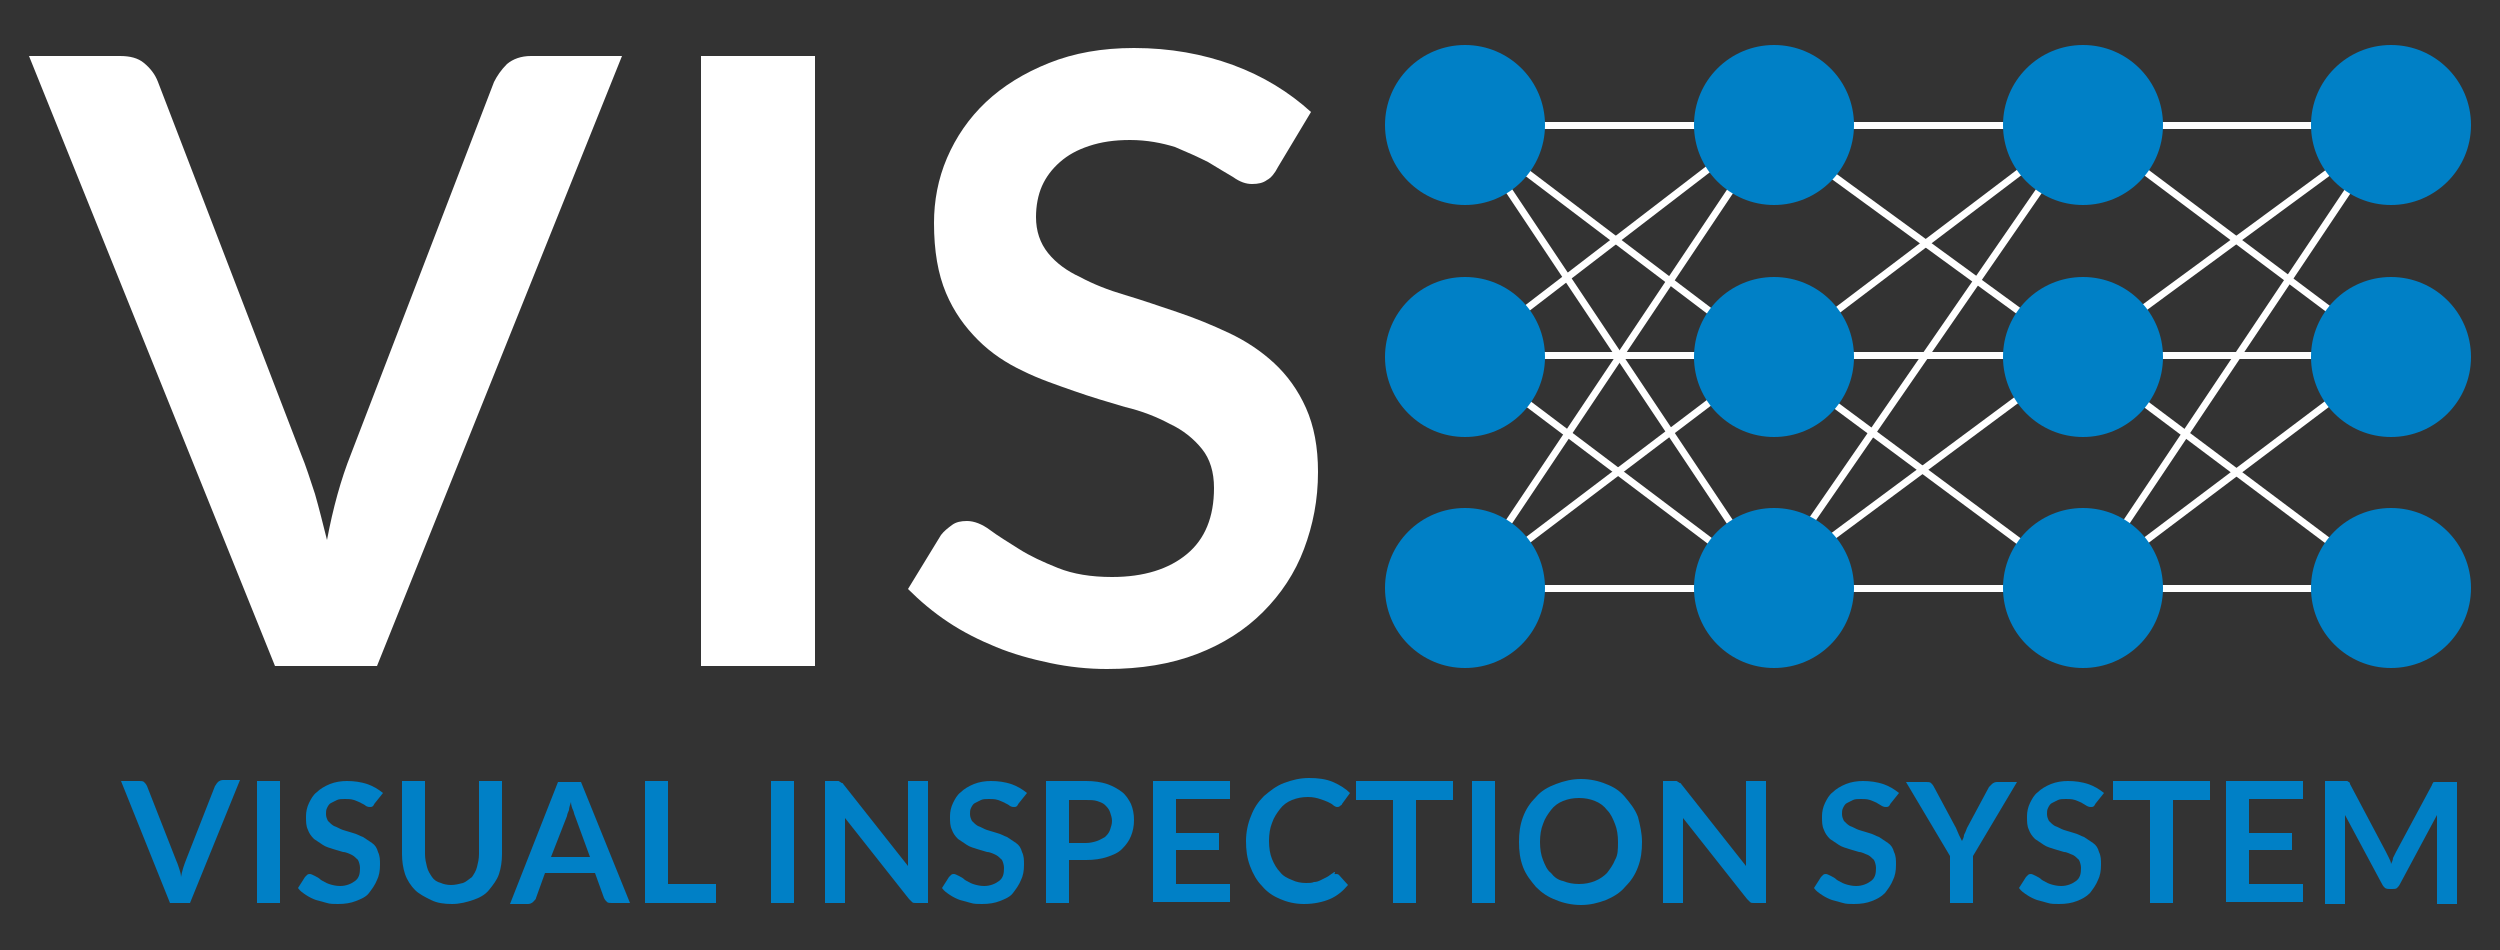 <?xml version="1.0" encoding="utf-8"?>
<!-- Generator: Adobe Illustrator 25.3.1, SVG Export Plug-In . SVG Version: 6.00 Build 0)  -->
<svg version="1.1" id="Layer_1" xmlns="http://www.w3.org/2000/svg" xmlns:xlink="http://www.w3.org/1999/xlink" x="0px" y="0px"
	 viewBox="0 0 250 95" style="enable-background:new 0 0 250 95;" xml:space="preserve">
<rect x="0" y="0" width="250" height="95" fill="#333333" stroke="none"/>
<style type="text/css">
	.st0{fill:#0080C6;}
	.st1{fill:#FFFFFF;}
</style>
<path class="st0" d="M12.1,78.1h1.8c0.2,0,0.4,0,0.5,0.1c0.1,0.1,0.2,0.2,0.3,0.4l2.9,7.4c0.1,0.2,0.2,0.5,0.3,0.8
	c0.1,0.3,0.2,0.6,0.2,0.9c0.1-0.6,0.3-1.2,0.5-1.7l2.9-7.4c0.1-0.1,0.1-0.2,0.3-0.4c0.1-0.1,0.3-0.2,0.5-0.2H24L19,90.3h-2
	L12.1,78.1z"/>
<path class="st0" d="M28,90.3h-2.3V78.1H28V90.3z"/>
<path class="st0" d="M37.5,80.3c-0.1,0.1-0.1,0.2-0.2,0.3c-0.1,0.1-0.2,0.1-0.3,0.1c-0.1,0-0.2,0-0.4-0.1c-0.1-0.1-0.3-0.2-0.5-0.3
	c-0.2-0.1-0.4-0.2-0.7-0.3c-0.3-0.1-0.6-0.1-0.9-0.1c-0.3,0-0.6,0-0.8,0.1c-0.2,0.1-0.4,0.2-0.6,0.3c-0.2,0.1-0.3,0.3-0.4,0.5
	c-0.1,0.2-0.1,0.4-0.1,0.6c0,0.3,0.1,0.5,0.2,0.7c0.2,0.2,0.4,0.4,0.6,0.5c0.3,0.1,0.6,0.3,0.9,0.4c0.3,0.1,0.7,0.2,1,0.3
	c0.4,0.1,0.7,0.3,1,0.4c0.3,0.2,0.6,0.4,0.9,0.6c0.3,0.2,0.5,0.5,0.6,0.9c0.2,0.4,0.2,0.8,0.2,1.3c0,0.6-0.1,1.1-0.3,1.5
	c-0.2,0.5-0.5,0.9-0.8,1.3s-0.8,0.6-1.3,0.8c-0.5,0.2-1.1,0.3-1.8,0.3c-0.4,0-0.8,0-1.1-0.1c-0.4-0.1-0.7-0.2-1.1-0.3
	c-0.3-0.1-0.7-0.3-1-0.5c-0.3-0.2-0.6-0.4-0.8-0.7l0.7-1.1c0.1-0.1,0.1-0.1,0.2-0.2c0.1-0.1,0.2-0.1,0.3-0.1c0.1,0,0.3,0.1,0.5,0.2
	c0.2,0.1,0.4,0.2,0.6,0.4c0.2,0.1,0.5,0.3,0.8,0.4c0.3,0.1,0.7,0.2,1.1,0.2c0.6,0,1.1-0.2,1.5-0.5c0.4-0.3,0.5-0.7,0.5-1.3
	c0-0.3-0.1-0.6-0.2-0.8c-0.2-0.2-0.4-0.4-0.6-0.5s-0.6-0.3-0.9-0.3c-0.3-0.1-0.7-0.2-1-0.3c-0.3-0.1-0.7-0.2-1-0.4
	c-0.3-0.2-0.6-0.4-0.9-0.6c-0.3-0.3-0.5-0.6-0.6-0.9c-0.2-0.4-0.2-0.8-0.2-1.4c0-0.4,0.1-0.9,0.3-1.3c0.2-0.4,0.4-0.8,0.8-1.1
	c0.3-0.3,0.8-0.6,1.3-0.8c0.5-0.2,1.1-0.3,1.7-0.3c0.7,0,1.4,0.1,2,0.3c0.6,0.2,1.1,0.5,1.6,0.9L37.5,80.3z"/>
<path class="st0" d="M45.1,88.5c0.4,0,0.8-0.1,1.2-0.2c0.3-0.1,0.6-0.4,0.9-0.6c0.2-0.3,0.4-0.6,0.5-1s0.2-0.8,0.2-1.3v-7.3h2.3v7.3
	c0,0.7-0.1,1.4-0.3,2c-0.2,0.6-0.6,1.1-1,1.6s-1,0.8-1.6,1c-0.6,0.2-1.3,0.4-2.1,0.4s-1.5-0.1-2.1-0.4c-0.6-0.3-1.2-0.6-1.6-1
	c-0.4-0.4-0.8-1-1-1.6c-0.2-0.6-0.3-1.3-0.3-2v-7.3h2.3v7.3c0,0.5,0.1,0.9,0.2,1.3c0.1,0.4,0.3,0.7,0.5,1c0.2,0.3,0.5,0.5,0.9,0.6
	C44.3,88.4,44.7,88.5,45.1,88.5z"/>
<path class="st0" d="M63,90.3h-1.8c-0.2,0-0.4,0-0.5-0.1c-0.1-0.1-0.2-0.2-0.3-0.4l-0.9-2.5h-5l-0.9,2.5c0,0.1-0.1,0.2-0.3,0.4
	c-0.1,0.1-0.3,0.2-0.5,0.2h-1.8l4.8-12.2h2.3L63,90.3z M55.1,85.7H59l-1.5-4.1c-0.1-0.2-0.1-0.4-0.2-0.6c-0.1-0.2-0.2-0.5-0.2-0.8
	c-0.1,0.3-0.2,0.6-0.2,0.8c-0.1,0.2-0.2,0.5-0.2,0.6L55.1,85.7z"/>
<path class="st0" d="M66.7,88.4h4.9v1.9h-7.1V78.1h2.3V88.4z"/>
<path class="st0" d="M79.4,90.3h-2.3V78.1h2.3V90.3z"/>
<path class="st0" d="M83.8,78.1c0.1,0,0.1,0,0.2,0.1c0.1,0,0.1,0.1,0.2,0.1c0.1,0,0.1,0.1,0.2,0.2l6.4,8.1c0-0.2,0-0.4,0-0.6
	c0-0.2,0-0.4,0-0.5v-7.4h2v12.2h-1.2c-0.2,0-0.3,0-0.4-0.1c-0.1-0.1-0.2-0.2-0.3-0.3l-6.4-8.1c0,0.2,0,0.4,0,0.5c0,0.2,0,0.3,0,0.5
	v7.5h-2V78.1h1.2C83.7,78.1,83.7,78.1,83.8,78.1z"/>
<path class="st0" d="M101.9,80.3c-0.1,0.1-0.1,0.2-0.2,0.3c-0.1,0.1-0.2,0.1-0.3,0.1c-0.1,0-0.2,0-0.4-0.1c-0.1-0.1-0.3-0.2-0.5-0.3
	c-0.2-0.1-0.4-0.2-0.7-0.3c-0.3-0.1-0.6-0.1-0.9-0.1c-0.3,0-0.6,0-0.8,0.1c-0.2,0.1-0.4,0.2-0.6,0.3c-0.2,0.1-0.3,0.3-0.4,0.5
	c-0.1,0.2-0.1,0.4-0.1,0.6c0,0.3,0.1,0.5,0.2,0.7c0.2,0.2,0.4,0.4,0.6,0.5c0.3,0.1,0.6,0.3,0.9,0.4c0.3,0.1,0.7,0.2,1,0.3
	c0.4,0.1,0.7,0.3,1,0.4c0.3,0.2,0.6,0.4,0.9,0.6c0.3,0.2,0.5,0.5,0.6,0.9c0.2,0.4,0.2,0.8,0.2,1.3c0,0.6-0.1,1.1-0.3,1.5
	c-0.2,0.5-0.5,0.9-0.8,1.3s-0.8,0.6-1.3,0.8c-0.5,0.2-1.1,0.3-1.8,0.3c-0.4,0-0.8,0-1.1-0.1c-0.4-0.1-0.7-0.2-1.1-0.3
	c-0.3-0.1-0.7-0.3-1-0.5c-0.3-0.2-0.6-0.4-0.8-0.7l0.7-1.1c0.1-0.1,0.1-0.1,0.2-0.2c0.1-0.1,0.2-0.1,0.3-0.1c0.1,0,0.3,0.1,0.5,0.2
	c0.2,0.1,0.4,0.2,0.6,0.4c0.2,0.1,0.5,0.3,0.8,0.4c0.3,0.1,0.7,0.2,1.1,0.2c0.6,0,1.1-0.2,1.5-0.5c0.4-0.3,0.5-0.7,0.5-1.3
	c0-0.3-0.1-0.6-0.2-0.8c-0.2-0.2-0.4-0.4-0.6-0.5s-0.6-0.3-0.9-0.3c-0.3-0.1-0.7-0.2-1-0.3c-0.3-0.1-0.7-0.2-1-0.4
	c-0.3-0.2-0.6-0.4-0.9-0.6c-0.3-0.3-0.5-0.6-0.6-0.9c-0.2-0.4-0.2-0.8-0.2-1.4c0-0.4,0.1-0.9,0.3-1.3c0.2-0.4,0.4-0.8,0.8-1.1
	c0.3-0.3,0.8-0.6,1.3-0.8c0.5-0.2,1.1-0.3,1.7-0.3c0.7,0,1.4,0.1,2,0.3c0.6,0.2,1.1,0.5,1.6,0.9L101.9,80.3z"/>
<path class="st0" d="M106.9,86v4.3h-2.3V78.1h4c0.8,0,1.5,0.1,2.1,0.3c0.6,0.2,1.1,0.5,1.5,0.8c0.4,0.3,0.7,0.8,0.9,1.2
	c0.2,0.5,0.3,1,0.3,1.6c0,0.6-0.1,1.1-0.3,1.6c-0.2,0.5-0.5,0.9-0.9,1.3c-0.4,0.4-0.9,0.6-1.5,0.8c-0.6,0.2-1.3,0.3-2.1,0.3H106.9z
	 M106.9,84.3h1.7c0.4,0,0.8-0.1,1.1-0.2c0.3-0.1,0.6-0.3,0.8-0.4c0.2-0.2,0.4-0.4,0.5-0.7c0.1-0.3,0.2-0.6,0.2-0.9
	c0-0.3-0.1-0.6-0.2-0.9c-0.1-0.3-0.3-0.5-0.5-0.7c-0.2-0.2-0.5-0.3-0.8-0.4c-0.3-0.1-0.7-0.1-1.1-0.1h-1.7V84.3z"/>
<path class="st0" d="M123,78.1v1.8h-5.4v3.4h4.3v1.7h-4.3v3.4h5.4v1.8h-7.7V78.1H123z"/>
<path class="st0" d="M133.6,87.4c0.1,0,0.2,0,0.3,0.1l0.9,1c-0.5,0.6-1.1,1.1-1.8,1.4c-0.7,0.3-1.6,0.5-2.6,0.5
	c-0.9,0-1.7-0.2-2.4-0.5c-0.7-0.3-1.3-0.7-1.8-1.3c-0.5-0.5-0.9-1.2-1.2-2c-0.3-0.8-0.4-1.6-0.4-2.5c0-0.9,0.2-1.8,0.5-2.5
	c0.3-0.8,0.7-1.4,1.3-2c0.6-0.5,1.2-1,2-1.3c0.8-0.3,1.6-0.5,2.5-0.5c0.9,0,1.7,0.1,2.4,0.4s1.3,0.7,1.7,1.1l-0.8,1.1
	c0,0.1-0.1,0.1-0.2,0.2c-0.1,0.1-0.2,0.1-0.3,0.1c-0.1,0-0.3-0.1-0.4-0.2c-0.1-0.1-0.3-0.2-0.5-0.3c-0.2-0.1-0.5-0.2-0.8-0.3
	c-0.3-0.1-0.7-0.2-1.2-0.2c-0.6,0-1.1,0.1-1.6,0.3c-0.5,0.2-0.9,0.5-1.2,0.9s-0.6,0.8-0.8,1.4c-0.2,0.5-0.3,1.1-0.3,1.8
	c0,0.7,0.1,1.3,0.3,1.8c0.2,0.5,0.5,1,0.8,1.3c0.3,0.4,0.7,0.6,1.2,0.8c0.4,0.2,0.9,0.3,1.4,0.3c0.3,0,0.6,0,0.8-0.1
	c0.3,0,0.5-0.1,0.7-0.2c0.2-0.1,0.4-0.2,0.6-0.3c0.2-0.1,0.4-0.3,0.6-0.4c0.1-0.1,0.1-0.1,0.2-0.1C133.4,87.5,133.5,87.4,133.6,87.4
	z"/>
<path class="st0" d="M145.3,78.1V80h-3.7v10.3h-2.3V80h-3.7v-1.9H145.3z"/>
<path class="st0" d="M149.5,90.3h-2.3V78.1h2.3V90.3z"/>
<path class="st0" d="M164.2,84.2c0,0.9-0.1,1.7-0.4,2.5c-0.3,0.8-0.7,1.4-1.3,2c-0.5,0.6-1.2,1-1.9,1.3c-0.8,0.3-1.6,0.5-2.5,0.5
	c-0.9,0-1.8-0.2-2.5-0.5c-0.8-0.3-1.4-0.7-2-1.3c-0.5-0.6-1-1.2-1.3-2c-0.3-0.8-0.4-1.6-0.4-2.5c0-0.9,0.1-1.7,0.4-2.5
	c0.3-0.8,0.7-1.4,1.3-2c0.5-0.6,1.2-1,2-1.3c0.8-0.3,1.6-0.5,2.5-0.5c0.9,0,1.8,0.2,2.5,0.5c0.8,0.3,1.4,0.7,1.9,1.3
	c0.5,0.6,1,1.2,1.3,2C164,82.5,164.2,83.3,164.2,84.2z M161.8,84.2c0-0.7-0.1-1.3-0.3-1.8c-0.2-0.5-0.4-1-0.8-1.4
	c-0.3-0.4-0.7-0.7-1.2-0.9c-0.5-0.2-1-0.3-1.6-0.3c-0.6,0-1.1,0.1-1.6,0.3c-0.5,0.2-0.9,0.5-1.2,0.9c-0.3,0.4-0.6,0.8-0.8,1.4
	c-0.2,0.5-0.3,1.1-0.3,1.8s0.1,1.3,0.3,1.8c0.2,0.5,0.4,1,0.8,1.3c0.3,0.4,0.7,0.7,1.2,0.8c0.5,0.2,1,0.3,1.6,0.3
	c0.6,0,1.1-0.1,1.6-0.3c0.5-0.2,0.9-0.5,1.2-0.8c0.3-0.4,0.6-0.8,0.8-1.3C161.8,85.5,161.8,84.9,161.8,84.2z"/>
<path class="st0" d="M167.6,78.1c0.1,0,0.1,0,0.2,0.1c0.1,0,0.1,0.1,0.2,0.1c0.1,0,0.1,0.1,0.2,0.2l6.4,8.1c0-0.2,0-0.4,0-0.6
	c0-0.2,0-0.4,0-0.5v-7.4h2v12.2h-1.2c-0.2,0-0.3,0-0.4-0.1c-0.1-0.1-0.2-0.2-0.3-0.3l-6.4-8.1c0,0.2,0,0.4,0,0.5c0,0.2,0,0.3,0,0.5
	v7.5h-2V78.1h1.2C167.5,78.1,167.5,78.1,167.6,78.1z"/>
<path class="st0" d="M189.1,80.3c-0.1,0.1-0.1,0.2-0.2,0.3c-0.1,0.1-0.2,0.1-0.3,0.1c-0.1,0-0.2,0-0.4-0.1s-0.3-0.2-0.5-0.3
	c-0.2-0.1-0.4-0.2-0.7-0.3c-0.3-0.1-0.6-0.1-0.9-0.1c-0.3,0-0.6,0-0.8,0.1c-0.2,0.1-0.4,0.2-0.6,0.3c-0.2,0.1-0.3,0.3-0.4,0.5
	c-0.1,0.2-0.1,0.4-0.1,0.6c0,0.3,0.1,0.5,0.2,0.7c0.2,0.2,0.4,0.4,0.6,0.5c0.3,0.1,0.6,0.3,0.9,0.4c0.3,0.1,0.7,0.2,1,0.3
	c0.4,0.1,0.7,0.3,1,0.4c0.3,0.2,0.6,0.4,0.9,0.6c0.3,0.2,0.5,0.5,0.6,0.9c0.2,0.4,0.2,0.8,0.2,1.3c0,0.6-0.1,1.1-0.3,1.5
	c-0.2,0.5-0.5,0.9-0.8,1.3c-0.4,0.4-0.8,0.6-1.3,0.8c-0.5,0.2-1.1,0.3-1.8,0.3c-0.4,0-0.8,0-1.1-0.1c-0.4-0.1-0.7-0.2-1.1-0.3
	c-0.3-0.1-0.7-0.3-1-0.5c-0.3-0.2-0.6-0.4-0.8-0.7l0.7-1.1c0.1-0.1,0.1-0.1,0.2-0.2s0.2-0.1,0.3-0.1c0.1,0,0.3,0.1,0.5,0.2
	c0.2,0.1,0.4,0.2,0.6,0.4c0.2,0.1,0.5,0.3,0.8,0.4c0.3,0.1,0.7,0.2,1.1,0.2c0.6,0,1.1-0.2,1.5-0.5c0.4-0.3,0.5-0.7,0.5-1.3
	c0-0.3-0.1-0.6-0.2-0.8c-0.2-0.2-0.4-0.4-0.6-0.5c-0.3-0.1-0.6-0.3-0.9-0.3c-0.3-0.1-0.7-0.2-1-0.3c-0.3-0.1-0.7-0.2-1-0.4
	c-0.3-0.2-0.6-0.4-0.9-0.6c-0.3-0.3-0.5-0.6-0.6-0.9c-0.2-0.4-0.2-0.8-0.2-1.4c0-0.4,0.1-0.9,0.3-1.3c0.2-0.4,0.4-0.8,0.8-1.1
	c0.3-0.3,0.8-0.6,1.3-0.8c0.5-0.2,1.1-0.3,1.7-0.3c0.7,0,1.4,0.1,2,0.3c0.6,0.2,1.1,0.5,1.6,0.9L189.1,80.3z"/>
<path class="st0" d="M197.3,85.6v4.7H195v-4.7l-4.4-7.4h2c0.2,0,0.4,0,0.5,0.1c0.1,0.1,0.2,0.2,0.3,0.4l2.2,4.1
	c0.1,0.2,0.2,0.5,0.3,0.7c0.1,0.2,0.2,0.4,0.3,0.6c0.1-0.2,0.2-0.4,0.2-0.6c0.1-0.2,0.2-0.4,0.3-0.7l2.2-4.1
	c0.1-0.1,0.2-0.2,0.3-0.3c0.1-0.1,0.3-0.2,0.5-0.2h2L197.3,85.6z"/>
<path class="st0" d="M209.6,80.3c-0.1,0.1-0.1,0.2-0.2,0.3c-0.1,0.1-0.2,0.1-0.3,0.1c-0.1,0-0.2,0-0.4-0.1s-0.3-0.2-0.5-0.3
	c-0.2-0.1-0.4-0.2-0.7-0.3c-0.3-0.1-0.6-0.1-0.9-0.1c-0.3,0-0.6,0-0.8,0.1c-0.2,0.1-0.4,0.2-0.6,0.3c-0.2,0.1-0.3,0.3-0.4,0.5
	c-0.1,0.2-0.1,0.4-0.1,0.6c0,0.3,0.1,0.5,0.2,0.7c0.2,0.2,0.4,0.4,0.6,0.5c0.3,0.1,0.6,0.3,0.9,0.4c0.3,0.1,0.7,0.2,1,0.3
	c0.4,0.1,0.7,0.3,1,0.4c0.3,0.2,0.6,0.4,0.9,0.6c0.3,0.2,0.5,0.5,0.6,0.9c0.2,0.4,0.2,0.8,0.2,1.3c0,0.6-0.1,1.1-0.3,1.5
	c-0.2,0.5-0.5,0.9-0.8,1.3c-0.4,0.4-0.8,0.6-1.3,0.8c-0.5,0.2-1.1,0.3-1.8,0.3c-0.4,0-0.8,0-1.1-0.1c-0.4-0.1-0.7-0.2-1.1-0.3
	c-0.3-0.1-0.7-0.3-1-0.5c-0.3-0.2-0.6-0.4-0.8-0.7l0.7-1.1c0.1-0.1,0.1-0.1,0.2-0.2s0.2-0.1,0.3-0.1c0.1,0,0.3,0.1,0.5,0.2
	c0.2,0.1,0.4,0.2,0.6,0.4c0.2,0.1,0.5,0.3,0.8,0.4c0.3,0.1,0.7,0.2,1.1,0.2c0.6,0,1.1-0.2,1.5-0.5c0.4-0.3,0.5-0.7,0.5-1.3
	c0-0.3-0.1-0.6-0.2-0.8c-0.2-0.2-0.4-0.4-0.6-0.5c-0.3-0.1-0.6-0.3-0.9-0.3c-0.3-0.1-0.7-0.2-1-0.3c-0.3-0.1-0.7-0.2-1-0.4
	c-0.3-0.2-0.6-0.4-0.9-0.6c-0.3-0.3-0.5-0.6-0.6-0.9c-0.2-0.4-0.2-0.8-0.2-1.4c0-0.4,0.1-0.9,0.3-1.3c0.2-0.4,0.4-0.8,0.8-1.1
	c0.3-0.3,0.8-0.6,1.3-0.8c0.5-0.2,1.1-0.3,1.7-0.3c0.7,0,1.4,0.1,2,0.3c0.6,0.2,1.1,0.5,1.6,0.9L209.6,80.3z"/>
<path class="st0" d="M221,78.1V80h-3.7v10.3H215V80h-3.7v-1.9H221z"/>
<path class="st0" d="M230.3,78.1v1.8h-5.4v3.4h4.3v1.7h-4.3v3.4h5.4v1.8h-7.7V78.1H230.3z"/>
<path class="st0" d="M238.9,85.8c0.1,0.2,0.2,0.4,0.2,0.6c0.1-0.2,0.2-0.4,0.2-0.6c0.1-0.2,0.2-0.4,0.3-0.6l3.6-6.7
	c0-0.1,0.1-0.2,0.1-0.2c0-0.1,0.1-0.1,0.2-0.1s0.1,0,0.2,0c0.1,0,0.2,0,0.3,0h1.7v12.2h-2v-7.9c0-0.1,0-0.3,0-0.5c0-0.2,0-0.4,0-0.5
	l-3.7,6.9c-0.1,0.2-0.2,0.3-0.3,0.4c-0.1,0.1-0.3,0.1-0.5,0.1H239c-0.2,0-0.3,0-0.5-0.1c-0.1-0.1-0.2-0.2-0.3-0.4l-3.7-6.9
	c0,0.2,0,0.4,0,0.5c0,0.2,0,0.3,0,0.5v7.9h-2V78.1h1.7c0.1,0,0.2,0,0.3,0c0.1,0,0.1,0,0.2,0c0.1,0,0.1,0.1,0.2,0.1
	c0.1,0.1,0.1,0.1,0.1,0.2l3.6,6.8C238.7,85.4,238.8,85.6,238.9,85.8z"/>
<path class="st1" d="M2.9,5.6H12c1,0,1.8,0.2,2.4,0.7c0.6,0.5,1.1,1.1,1.4,1.9l14.3,37.2c0.5,1.2,0.9,2.5,1.4,4
	c0.4,1.4,0.8,3,1.2,4.6c0.6-3.2,1.4-6.1,2.4-8.6L49.4,8.2c0.3-0.6,0.7-1.2,1.3-1.8c0.6-0.5,1.4-0.8,2.4-0.8h9.1L37.7,66.6H27.5
	L2.9,5.6z"/>
<path class="st1" d="M81.4,66.6H70.1V5.6h11.4V66.6z"/>
<path class="st1" d="M127.8,16.7c-0.3,0.6-0.7,1.1-1.1,1.3c-0.4,0.3-0.9,0.4-1.5,0.4c-0.6,0-1.2-0.2-1.9-0.7
	c-0.7-0.4-1.5-0.9-2.5-1.5c-1-0.5-2.1-1-3.3-1.5c-1.3-0.4-2.8-0.7-4.5-0.7c-1.6,0-2.9,0.2-4.1,0.6c-1.2,0.4-2.1,0.9-2.9,1.6
	c-0.8,0.7-1.4,1.5-1.8,2.4c-0.4,0.9-0.6,2-0.6,3.1c0,1.4,0.4,2.6,1.2,3.6c0.8,1,1.9,1.8,3.2,2.4c1.3,0.7,2.8,1.3,4.5,1.8
	c1.7,0.5,3.4,1.1,5.2,1.7c1.8,0.6,3.5,1.3,5.2,2.1c1.7,0.8,3.2,1.8,4.5,3c1.3,1.2,2.4,2.7,3.2,4.5c0.8,1.8,1.2,3.9,1.2,6.4
	c0,2.8-0.5,5.3-1.4,7.7c-0.9,2.4-2.3,4.5-4.1,6.3c-1.8,1.8-4,3.2-6.6,4.2c-2.6,1-5.6,1.5-9,1.5c-1.9,0-3.8-0.2-5.7-0.6
	c-1.9-0.4-3.7-0.9-5.4-1.6c-1.7-0.7-3.3-1.5-4.8-2.5c-1.5-1-2.8-2.1-4-3.3l3.3-5.4c0.3-0.4,0.7-0.7,1.1-1c0.4-0.3,0.9-0.4,1.5-0.4
	c0.7,0,1.5,0.3,2.3,0.9c0.8,0.6,1.8,1.2,2.9,1.9c1.1,0.7,2.4,1.3,3.9,1.9c1.5,0.6,3.3,0.9,5.4,0.9c3.2,0,5.7-0.8,7.5-2.3
	c1.8-1.5,2.7-3.7,2.7-6.6c0-1.6-0.4-2.9-1.2-3.9c-0.8-1-1.9-1.9-3.2-2.5c-1.3-0.7-2.8-1.3-4.5-1.7c-1.7-0.5-3.4-1-5.1-1.6
	c-1.7-0.6-3.5-1.2-5.1-2c-1.7-0.8-3.2-1.8-4.5-3.1c-1.3-1.3-2.4-2.8-3.2-4.7c-0.8-1.9-1.2-4.2-1.2-7c0-2.2,0.4-4.4,1.3-6.5
	c0.9-2.1,2.2-4,3.9-5.6c1.7-1.6,3.8-2.9,6.3-3.9c2.5-1,5.3-1.5,8.5-1.5c3.6,0,6.9,0.6,9.9,1.7c3,1.1,5.6,2.7,7.8,4.7L127.8,16.7z"/>
<rect x="146.5" y="12.2" class="st1" width="92.6" height="0.7"/>
<rect x="146.5" y="35.2" class="st1" width="92.6" height="0.7"/>
<rect x="146.5" y="58.5" class="st1" width="92.6" height="0.7"/>
<rect x="161.6" y="7.9" transform="matrix(0.832 -0.555 0.555 0.832 7.42 95.863)" class="st1" width="0.7" height="55.6"/>
<rect x="134.1" y="35.3" transform="matrix(0.556 -0.831 0.831 0.556 42.252 150.461)" class="st1" width="55.6" height="0.7"/>
<rect x="142.6" y="46.8" transform="matrix(0.797 -0.604 0.604 0.797 4.38 107.311)" class="st1" width="38.7" height="0.7"/>
<rect x="161.6" y="27.8" transform="matrix(0.602 -0.798 0.798 0.602 26.762 148.074)" class="st1" width="0.7" height="38.7"/>
<rect x="161.4" y="4.9" transform="matrix(0.604 -0.797 0.797 0.604 44.879 138.52)" class="st1" width="0.7" height="38.3"/>
<rect x="142.6" y="23.7" transform="matrix(0.793 -0.609 0.609 0.793 18.78 103.356)" class="st1" width="37.8" height="0.7"/>
<rect x="192" y="4.4" transform="matrix(0.589 -0.808 0.808 0.589 59.657 165.444)" class="st1" width="0.7" height="39.3"/>
<rect x="192.3" y="27.8" transform="matrix(0.596 -0.803 0.803 0.596 39.918 173.832)" class="st1" width="0.7" height="38.8"/>
<rect x="172.6" y="46.8" transform="matrix(0.803 -0.596 0.596 0.803 9.728 123.727)" class="st1" width="39.2" height="0.7"/>
<rect x="173.5" y="23.9" transform="matrix(0.797 -0.604 0.604 0.797 24.464 121.303)" class="st1" width="38.7" height="0.7"/>
<rect x="164.3" y="35.3" transform="matrix(0.568 -0.823 0.823 0.568 53.805 173.812)" class="st1" width="56.2" height="0.7"/>
<rect x="223.4" y="4.8" transform="matrix(0.6 -0.8 0.8 0.6 70.23 188.642)" class="st1" width="0.7" height="38.6"/>
<rect x="223.2" y="27.6" transform="matrix(0.6 -0.8 0.8 0.6 51.762 197.746)" class="st1" width="0.7" height="39"/>
<rect x="204.4" y="46.8" transform="matrix(0.799 -0.602 0.602 0.799 16.648 144.127)" class="st1" width="38.7" height="0.7"/>
<rect x="195.9" y="35.3" transform="matrix(0.556 -0.831 0.831 0.556 69.668 201.786)" class="st1" width="55.6" height="0.7"/>
<rect x="204.2" y="23.6" transform="matrix(0.806 -0.592 0.592 0.806 29.227 137.072)" class="st1" width="38.7" height="0.7"/>
<circle class="st0" cx="146.5" cy="12.5" r="8"/>
<circle class="st0" cx="177.4" cy="12.5" r="8"/>
<circle class="st0" cx="208.3" cy="12.5" r="8"/>
<circle class="st0" cx="239.1" cy="12.5" r="8"/>
<circle class="st0" cx="146.5" cy="35.7" r="8"/>
<circle class="st0" cx="177.4" cy="35.7" r="8"/>
<circle class="st0" cx="208.3" cy="35.7" r="8"/>
<circle class="st0" cx="239.1" cy="35.7" r="8"/>
<circle class="st0" cx="146.5" cy="58.8" r="8"/>
<circle class="st0" cx="177.4" cy="58.8" r="8"/>
<circle class="st0" cx="208.3" cy="58.8" r="8"/>
<circle class="st0" cx="239.1" cy="58.8" r="8"/>
</svg>
